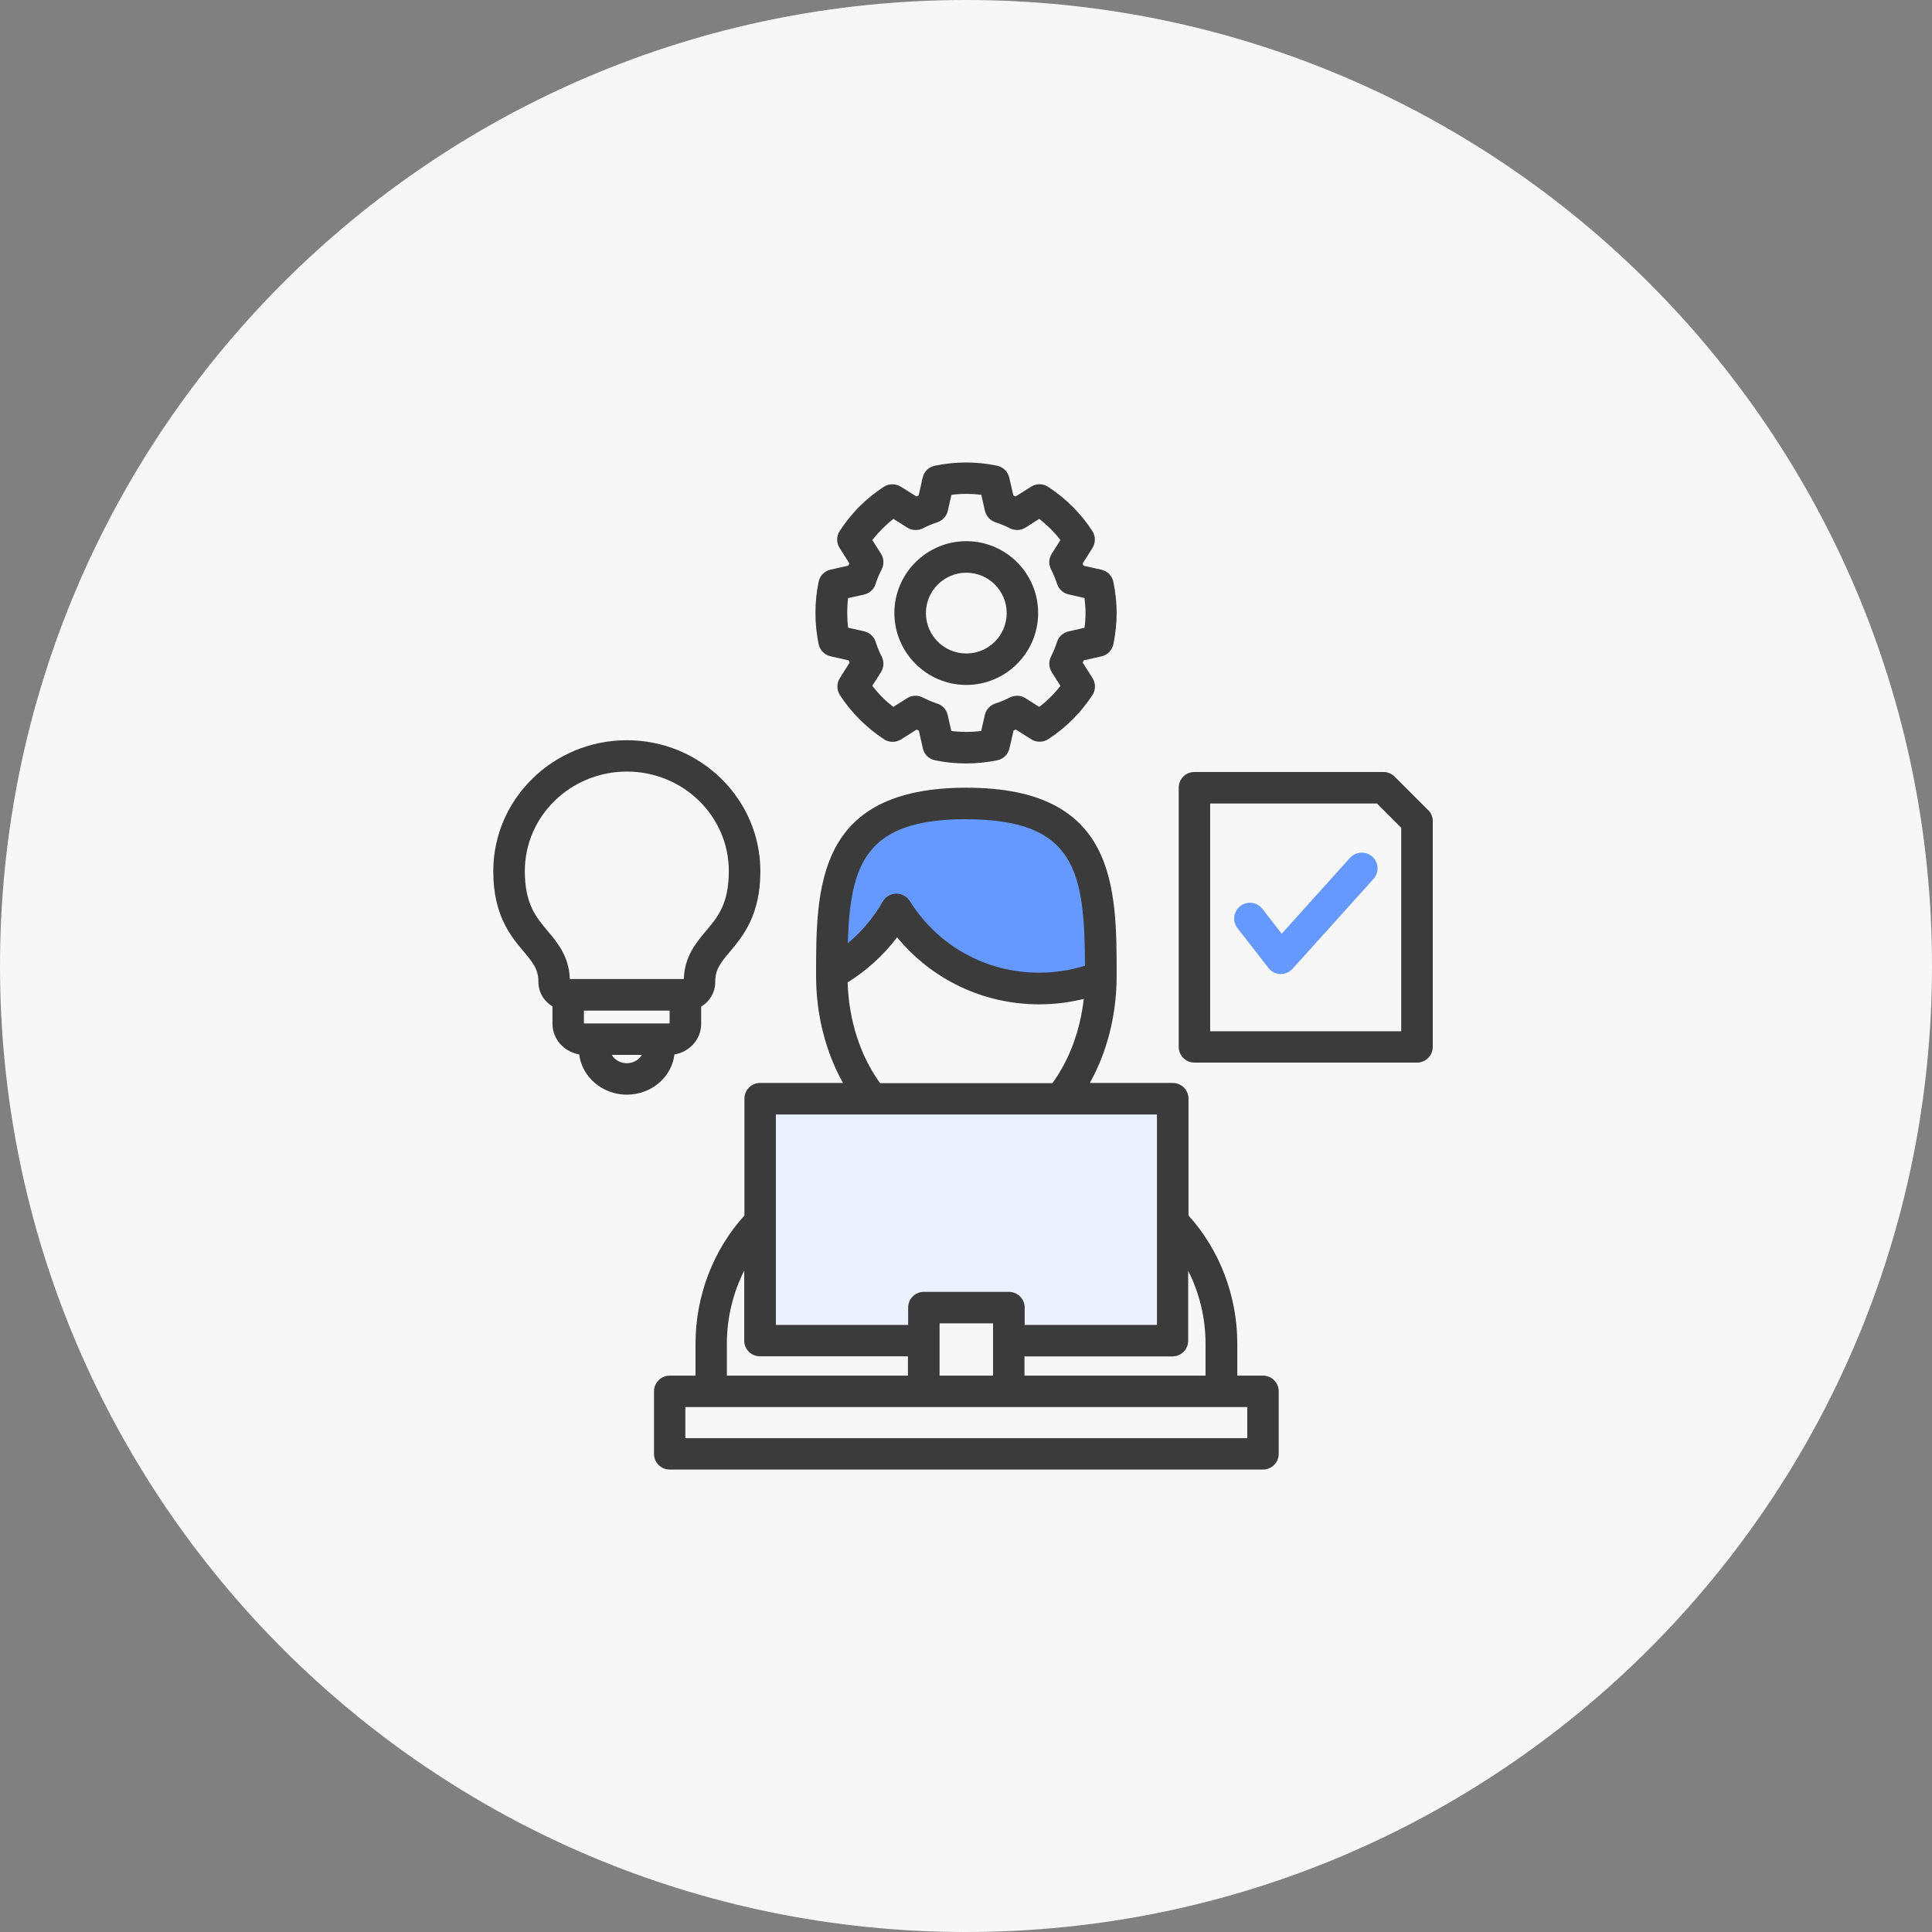 <svg width="188" height="188" viewBox="0 0 188 188" fill="none" xmlns="http://www.w3.org/2000/svg">
<rect x="0" y="0" width="188" height="188" fill="#808080" stroke="none"/>
<g clip-path="url(#clip0_774_2830)">
<path d="M94 188C145.915 188 188 145.915 188 94C188 42.085 145.915 0 94 0C42.085 0 0 42.085 0 94C0 145.915 42.085 188 94 188Z" fill="#F7F7F7"/>
<g clip-path="url(#clip1_774_2830)">
<path d="M90.1 130.5H73.98V106.94H113.91V130.5H97.96V127.24H90.1V130.5Z" fill="#EBF2FF"/>
<path d="M87.03 89.28C87.03 89.28 93.42 98.84 107.46 95.28C107.46 95.28 109.5 78.92 96.63 78.2C83.76 77.48 82.09 82.71 81.43 85.18C80.77 87.65 80.76 94.66 80.76 94.66C80.76 94.66 86.86 91.59 87.03 89.28Z" fill="#6699FF"/>
<path d="M122.91 133.86H120.4V130.74C120.4 126.11 118.67 121.6 115.65 118.28V106.91C115.65 106.06 114.96 105.38 114.12 105.38H106.05C107.75 102.34 108.66 98.73 108.66 94.93C108.66 86.36 108.66 76.65 94.04 76.65C79.42 76.65 79.41 86.36 79.41 94.93C79.41 98.73 80.33 102.34 82.03 105.38H73.97C73.12 105.38 72.44 106.06 72.44 106.91V118.28C69.41 121.61 67.68 126.11 67.68 130.74V133.86H65.17C64.32 133.86 63.64 134.55 63.64 135.39V141.47C63.64 142.32 64.32 143 65.17 143H112.21C113.06 143 113.74 142.31 113.74 141.47C113.74 140.63 113.06 139.94 112.21 139.94H66.69V136.92H121.37V139.94H108.34C107.49 139.94 106.81 140.63 106.81 141.47C106.81 142.31 107.49 143 108.34 143H122.9C123.75 143 124.43 142.31 124.43 141.47V135.39C124.43 134.54 123.74 133.86 122.9 133.86M94.03 79.72C104.68 79.72 105.54 84.85 105.58 93.97C104.15 94.42 102.65 94.65 101.11 94.65C95.96 94.65 91.26 92.05 88.53 87.68C88.24 87.22 87.74 86.95 87.2 86.96C86.66 86.97 86.17 87.26 85.9 87.73C85.02 89.28 83.86 90.65 82.5 91.78C82.72 84.03 84.26 79.71 94.03 79.71M87.29 91.2C90.67 95.32 95.69 97.73 101.12 97.73C102.6 97.73 104.05 97.55 105.46 97.2C105.11 100.28 104.07 103.11 102.41 105.4H85.64C83.7 102.72 82.6 99.28 82.48 95.6C84.34 94.44 85.97 92.95 87.29 91.22M88.36 133.86H70.73V130.74C70.73 128.25 71.33 125.81 72.42 123.64V130.45C72.42 131.3 73.1 131.98 73.95 131.98H88.35V133.85L88.36 133.86ZM96.63 133.86H91.43V128.77H96.63V133.86ZM98.17 125.71H89.9C89.05 125.71 88.37 126.39 88.37 127.24V128.93H75.5V108.45H112.58V128.93H99.71V127.24C99.71 126.39 99.02 125.71 98.18 125.71M117.32 133.86H99.69V131.99H114.09C114.94 131.99 115.62 131.31 115.62 130.46V123.65C116.71 125.81 117.31 128.25 117.31 130.75V133.87L117.32 133.86Z" fill="#3B3B3B"/>
<path d="M80.85 63.87L82.58 64.26C82.61 64.34 82.64 64.41 82.67 64.49L81.72 65.99C81.4 66.5 81.41 67.14 81.73 67.64C82.84 69.34 84.32 70.83 86.03 71.94C86.53 72.27 87.17 72.27 87.68 71.95L89.19 71C89.26 71.03 89.34 71.06 89.41 71.09L89.8 72.82C89.93 73.41 90.39 73.86 90.98 73.98C91.97 74.19 93 74.29 94.02 74.29C95.04 74.29 96.06 74.18 97.05 73.98C97.64 73.86 98.1 73.4 98.23 72.82L98.63 71.08C98.7 71.05 98.78 71.02 98.85 70.99L100.35 71.94C100.86 72.26 101.5 72.25 102 71.93C103.73 70.81 105.17 69.36 106.3 67.64C106.63 67.14 106.63 66.49 106.31 65.98L105.36 64.48C105.39 64.41 105.42 64.33 105.45 64.26L107.18 63.87C107.77 63.74 108.22 63.28 108.34 62.69C108.55 61.68 108.66 60.65 108.66 59.65C108.66 58.65 108.55 57.63 108.34 56.62C108.22 56.03 107.76 55.57 107.18 55.44L105.44 55.05C105.41 54.98 105.38 54.9 105.35 54.83L106.3 53.33C106.62 52.82 106.62 52.17 106.29 51.67C105.16 49.94 103.72 48.5 101.99 47.37C101.49 47.04 100.84 47.04 100.33 47.36L98.83 48.31C98.76 48.28 98.68 48.25 98.61 48.22L98.21 46.48C98.08 45.9 97.62 45.44 97.03 45.32C95.05 44.9 92.95 44.9 90.96 45.32C90.37 45.44 89.91 45.9 89.78 46.48L89.39 48.22C89.32 48.25 89.24 48.28 89.17 48.31L87.66 47.36C87.15 47.04 86.5 47.05 86 47.37C84.27 48.5 82.83 49.95 81.71 51.67C81.38 52.17 81.38 52.82 81.7 53.32L82.65 54.82C82.62 54.89 82.59 54.97 82.56 55.04L80.82 55.43C80.24 55.56 79.78 56.02 79.66 56.61C79.45 57.61 79.35 58.63 79.35 59.64C79.35 60.65 79.45 61.68 79.66 62.68C79.78 63.27 80.24 63.73 80.82 63.86M82.53 58.2L84.09 57.85C84.62 57.73 85.05 57.34 85.21 56.81C85.36 56.33 85.55 55.87 85.79 55.42C86.04 54.94 86.02 54.36 85.73 53.89L84.88 52.55C85.48 51.79 86.17 51.09 86.94 50.49L88.28 51.34C88.74 51.63 89.32 51.65 89.8 51.41C90.25 51.18 90.73 50.98 91.21 50.82C91.72 50.65 92.12 50.23 92.23 49.7L92.58 48.15C93.54 48.03 94.53 48.03 95.49 48.15L95.84 49.7C95.96 50.23 96.35 50.65 96.86 50.82C97.35 50.98 97.82 51.17 98.26 51.4C98.74 51.65 99.33 51.63 99.79 51.34L101.13 50.49C101.9 51.09 102.59 51.78 103.19 52.55L102.34 53.89C102.05 54.35 102.03 54.93 102.28 55.42C102.51 55.86 102.7 56.33 102.86 56.82C103.03 57.33 103.45 57.72 103.98 57.84L105.53 58.19C105.59 58.68 105.63 59.16 105.63 59.64C105.63 60.12 105.6 60.61 105.53 61.09L103.98 61.44C103.45 61.56 103.02 61.95 102.86 62.46C102.7 62.96 102.5 63.43 102.28 63.87C102.03 64.35 102.05 64.94 102.34 65.4L103.19 66.74C102.59 67.51 101.9 68.2 101.13 68.79L99.79 67.94C99.33 67.65 98.75 67.63 98.27 67.87C97.82 68.1 97.34 68.3 96.85 68.46C96.34 68.63 95.95 69.05 95.83 69.58L95.48 71.13C94.52 71.25 93.54 71.25 92.57 71.13L92.22 69.58C92.1 69.05 91.71 68.62 91.2 68.46C90.71 68.3 90.24 68.1 89.79 67.87C89.31 67.62 88.73 67.65 88.27 67.94L86.93 68.79C86.16 68.2 85.47 67.5 84.88 66.74L85.73 65.4C86.02 64.94 86.04 64.36 85.79 63.87C85.56 63.43 85.37 62.96 85.21 62.47C85.05 61.95 84.62 61.55 84.08 61.43L82.53 61.08C82.47 60.6 82.44 60.11 82.44 59.63C82.44 59.15 82.47 58.66 82.53 58.18" fill="#3B3B3B"/>
<path d="M94.03 66.65C97.89 66.65 101.02 63.51 101.02 59.65C101.02 55.79 97.88 52.66 94.03 52.66C90.18 52.66 87.03 55.8 87.03 59.65C87.03 63.5 90.17 66.65 94.03 66.65ZM94.03 55.73C96.2 55.73 97.96 57.49 97.96 59.66C97.96 61.83 96.2 63.59 94.03 63.59C91.86 63.59 90.1 61.83 90.1 59.66C90.1 57.49 91.86 55.73 94.03 55.73Z" fill="#3B3B3B"/>
<path d="M65.63 102.61C67.11 102.36 68.23 101.12 68.23 99.63V97.95C69.05 97.46 69.6 96.57 69.6 95.55C69.6 94.35 70.07 93.74 71.04 92.59C72.28 91.11 73.99 89.08 73.99 84.78C73.99 77.75 68.16 72.03 61 72.03C53.84 72.03 48 77.74 48 84.77C48 89.08 49.7 91.1 50.95 92.58C51.92 93.74 52.39 94.35 52.39 95.54C52.39 96.56 52.94 97.44 53.76 97.93V99.62C53.76 101.11 54.88 102.35 56.36 102.6C56.63 104.8 58.61 106.52 61 106.52C63.39 106.52 65.37 104.8 65.63 102.6M55.45 95.27C55.37 93.07 54.27 91.76 53.3 90.6C52.15 89.24 51.07 87.95 51.07 84.76C51.07 79.42 55.52 75.08 61 75.08C66.48 75.08 70.92 79.42 70.92 84.76C70.92 87.95 69.84 89.24 68.69 90.6C67.72 91.76 66.62 93.06 66.54 95.27H55.45ZM65.16 98.34V99.57C65.16 99.57 65.12 99.59 65.08 99.59H56.9C56.9 99.59 56.84 99.59 56.82 99.57V98.34M60.99 103.46C60.35 103.46 59.79 103.12 59.54 102.65H62.45C62.19 103.12 61.63 103.46 61 103.46" fill="#3B3B3B"/>
<path d="M138.97 78.83L135.71 75.57C135.42 75.29 135.03 75.12 134.63 75.12H116.23C115.38 75.12 114.7 75.8 114.7 76.65V101.87C114.7 102.72 115.39 103.4 116.23 103.4H137.89C138.74 103.4 139.42 102.71 139.42 101.87V79.9C139.42 79.49 139.26 79.1 138.97 78.82M136.36 100.35H117.76V78.19H133.99L136.35 80.55V100.35H136.36Z" fill="#3B3B3B"/>
<path d="M131.36 83.48L124.72 90.86L122.84 88.44C122.32 87.77 121.36 87.65 120.69 88.17C120.02 88.69 119.9 89.65 120.42 90.32L123.43 94.19C123.71 94.55 124.13 94.77 124.58 94.78C124.6 94.78 124.62 94.78 124.64 94.78C125.07 94.78 125.49 94.59 125.78 94.27L133.65 85.53C134.22 84.9 134.17 83.93 133.54 83.36C132.91 82.8 131.94 82.85 131.37 83.47" fill="#6699FF"/>
</g>
</g>
<defs>
<clipPath id="clip0_774_2830">
<rect width="188" height="188" fill="white"/>
</clipPath>
<clipPath id="clip1_774_2830">
<rect width="91.42" height="98.01" fill="white" transform="translate(48 45)"/>
</clipPath>
</defs>
</svg>
